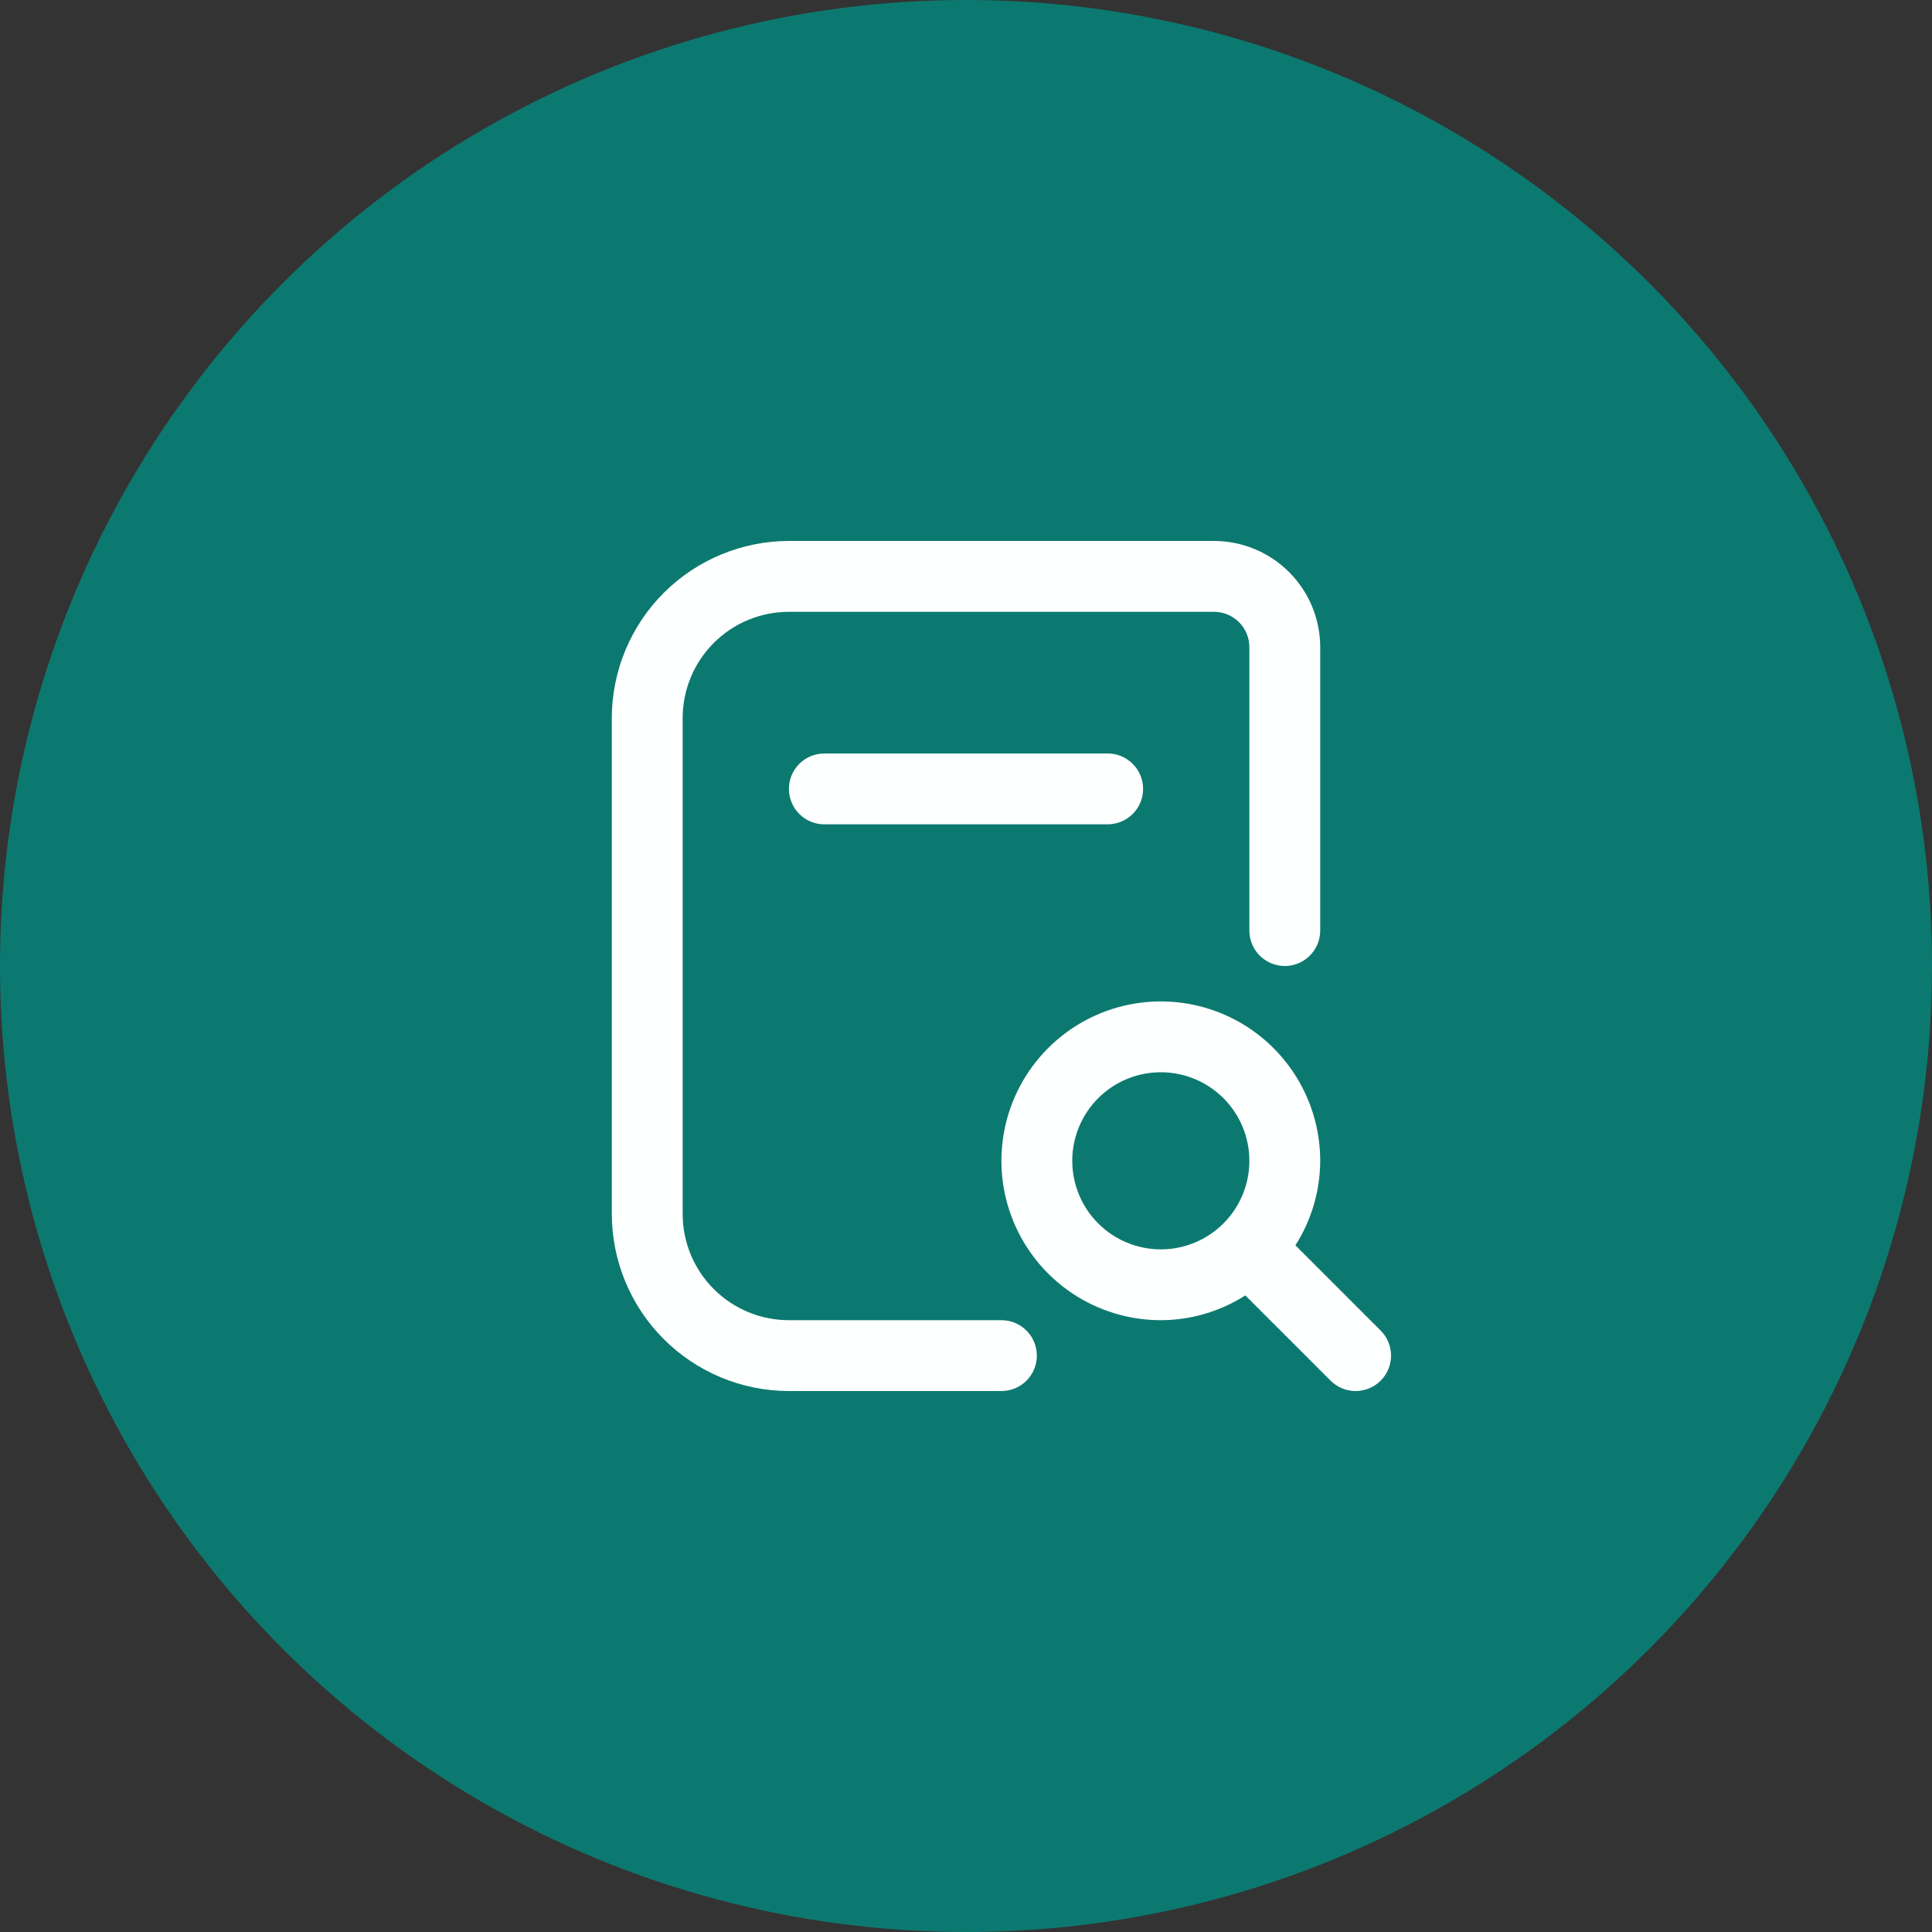 <?xml version="1.0" encoding="UTF-8"?> <svg xmlns="http://www.w3.org/2000/svg" width="100" height="100" viewBox="0 0 100 100" fill="none"><rect x="0" y="0" width="100" height="100" fill="#333333" stroke="none"/><g clip-path="url(#clip0_94_147)"><circle cx="50" cy="50" r="50" fill="#0C7970"></circle><g clip-path="url(#clip1_94_147)"><path d="M57.334 39C57.82 39 58.286 39.193 58.63 39.537C58.974 39.881 59.167 40.347 59.167 40.833C59.167 41.32 58.974 41.786 58.63 42.13C58.286 42.474 57.82 42.667 57.334 42.667H42.667C42.181 42.667 41.714 42.474 41.371 42.13C41.027 41.786 40.834 41.32 40.834 40.833C40.834 40.347 41.027 39.881 41.371 39.537C41.714 39.193 42.181 39 42.667 39H57.334ZM71.463 71.463C71.119 71.806 70.653 72 70.167 72C69.681 72 69.215 71.806 68.871 71.463L64.458 67.05C63.151 67.884 61.634 68.329 60.084 68.333C58.452 68.333 56.857 67.85 55.5 66.943C54.144 66.036 53.086 64.748 52.462 63.24C51.837 61.733 51.674 60.074 51.992 58.474C52.31 56.873 53.096 55.404 54.25 54.25C55.404 53.096 56.874 52.31 58.474 51.992C60.075 51.673 61.733 51.837 63.241 52.461C64.748 53.086 66.037 54.143 66.943 55.5C67.85 56.857 68.334 58.452 68.334 60.083C68.329 61.634 67.884 63.151 67.05 64.458L71.463 68.871C71.807 69.214 72 69.68 72 70.167C72 70.653 71.807 71.119 71.463 71.463ZM60.084 64.667C60.99 64.667 61.876 64.398 62.63 63.894C63.384 63.391 63.971 62.675 64.318 61.837C64.665 61 64.756 60.078 64.579 59.189C64.402 58.3 63.966 57.483 63.325 56.842C62.684 56.201 61.867 55.765 60.978 55.588C60.089 55.411 59.167 55.502 58.33 55.849C57.492 56.196 56.776 56.783 56.273 57.537C55.769 58.291 55.5 59.177 55.5 60.083C55.5 61.299 55.983 62.465 56.843 63.324C57.702 64.184 58.868 64.667 60.084 64.667ZM51.834 68.333H40.834C39.375 68.333 37.976 67.754 36.945 66.722C35.913 65.691 35.334 64.292 35.334 62.833V37.167C35.334 35.708 35.913 34.309 36.945 33.278C37.976 32.246 39.375 31.667 40.834 31.667H62.834C63.32 31.667 63.786 31.86 64.13 32.204C64.474 32.547 64.667 33.014 64.667 33.5V48.167C64.667 48.653 64.86 49.119 65.204 49.463C65.548 49.807 66.014 50 66.5 50C66.987 50 67.453 49.807 67.797 49.463C68.141 49.119 68.334 48.653 68.334 48.167V33.5C68.334 32.041 67.754 30.642 66.723 29.611C65.691 28.579 64.292 28 62.834 28H40.834C38.403 28.003 36.074 28.97 34.355 30.688C32.637 32.407 31.67 34.736 31.667 37.167V62.833C31.67 65.264 32.637 67.594 34.355 69.312C36.074 71.03 38.403 71.997 40.834 72H51.834C52.32 72 52.786 71.807 53.13 71.463C53.474 71.119 53.667 70.653 53.667 70.167C53.667 69.68 53.474 69.214 53.13 68.87C52.786 68.526 52.32 68.333 51.834 68.333Z" fill="#FEFFFF"></path></g></g><defs><clipPath id="clip0_94_147"><rect width="100" height="100" fill="white"></rect></clipPath><clipPath id="clip1_94_147"><rect width="44" height="44" fill="white" transform="translate(28 28)"></rect></clipPath></defs></svg> 